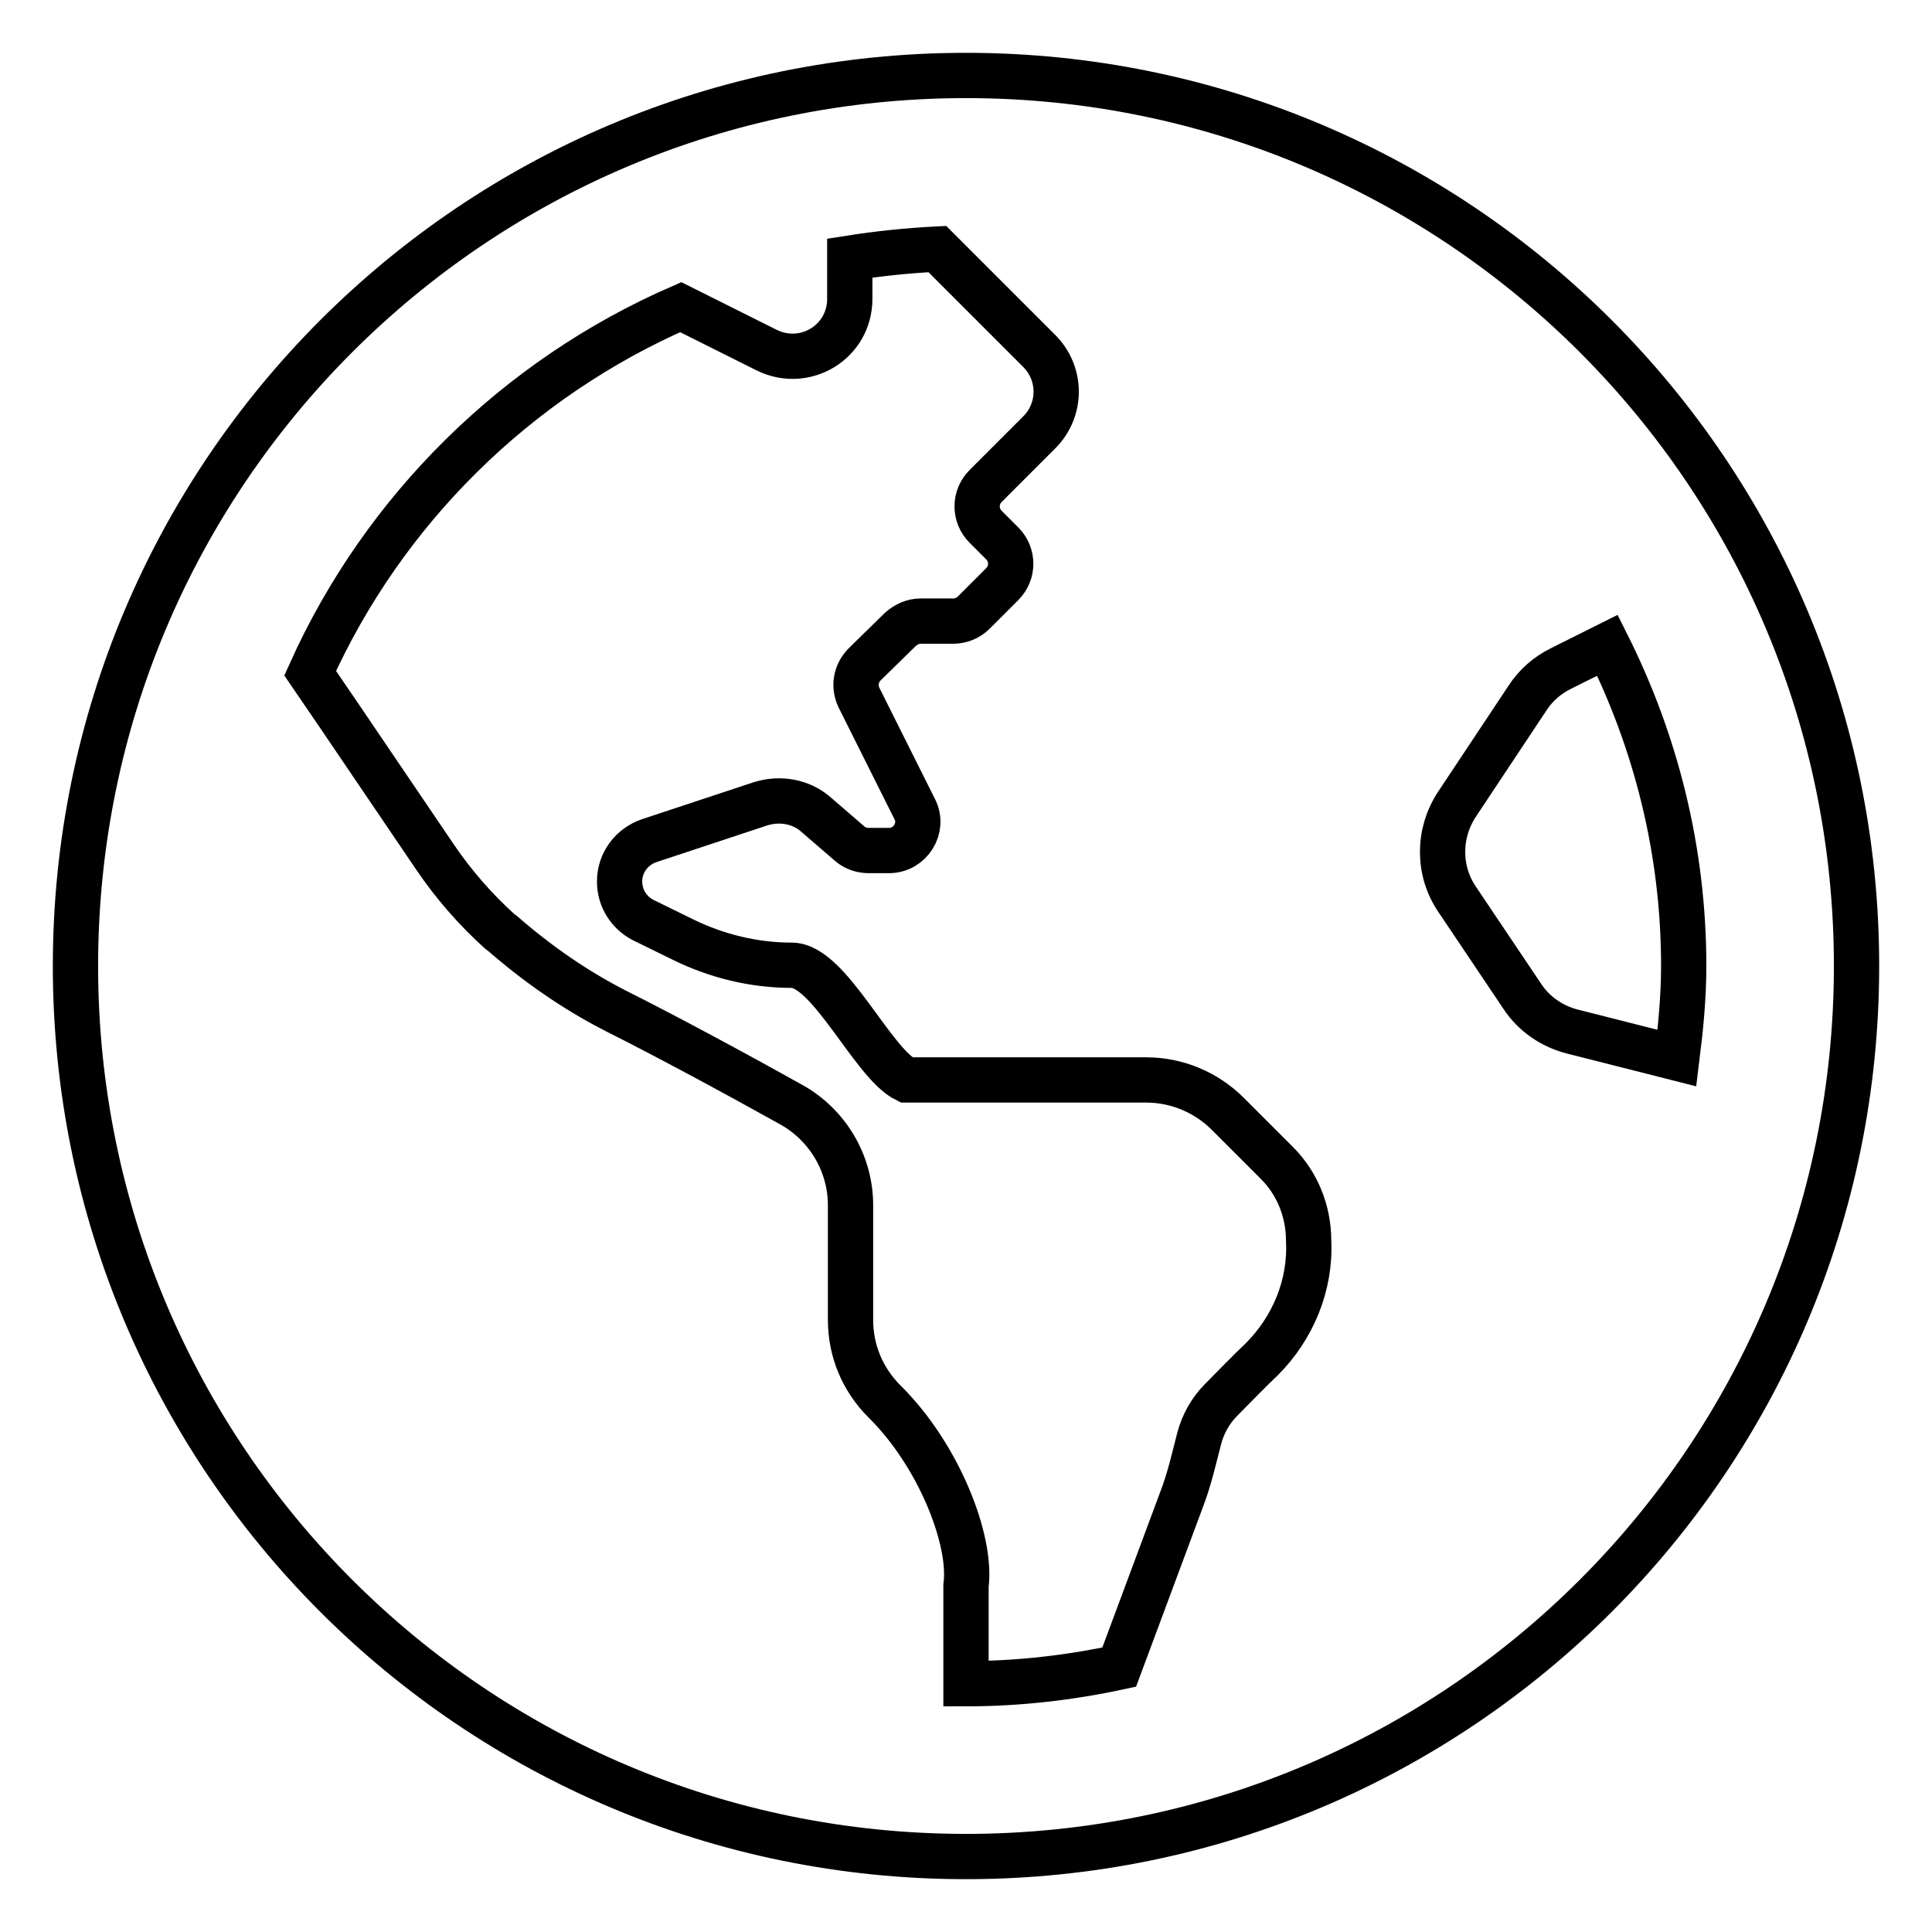 <?xml version="1.0" encoding="utf-8"?>
<!-- Svg Vector Icons : http://www.onlinewebfonts.com/icon -->
<!DOCTYPE svg PUBLIC "-//W3C//DTD SVG 1.1//EN" "http://www.w3.org/Graphics/SVG/1.1/DTD/svg11.dtd">
<svg version="1.1" xmlns="http://www.w3.org/2000/svg" xmlns:xlink="http://www.w3.org/1999/xlink" x="0px" y="0px" viewBox="0 0 256 256" enable-background="new 0 0 256 256" xml:space="preserve">
<g> <path stroke-width="6" fill-opacity="0" stroke="#000000"  d="M128,10C62.8,10,10,62.8,10,128s52.8,118,118,118s118-52.8,118-118S193.2,10,128,10z M167.2,180.1 c-1.9,1.8-3.8,3.8-5.4,5.4c-1.4,1.4-2.4,3.2-2.9,5.1c-0.7,2.7-1.3,5.4-2.3,8l-8.3,22.3c-6.5,1.4-13.3,2.2-20.3,2.2v-13 c0.8-6-3.6-17.3-10.8-24.4c-2.9-2.9-4.5-6.7-4.5-10.8v-15.2c0-5.5-3-10.6-7.8-13.3c-6.8-3.8-16.6-9.1-23.2-12.4 c-5.5-2.8-10.5-6.3-15.1-10.3l-0.4-0.3c-3.2-2.9-6.1-6.2-8.6-9.9c-4.5-6.6-11.7-17.3-16.5-24.3c9.7-21.6,27.3-39,49.1-48.5 l11.4,5.7c5.1,2.5,11-1.1,11-6.8v-5.4c3.8-0.6,7.7-1,11.6-1.2l13.5,13.5c3,3,3,7.8,0,10.8l-2.2,2.2l-4.9,4.9 c-1.5,1.5-1.5,3.9,0,5.4l2.2,2.2c1.5,1.5,1.5,3.9,0,5.4l-3.8,3.8c-0.7,0.7-1.7,1.1-2.7,1.1h-4.3c-1,0-1.9,0.4-2.7,1.1l-4.7,4.6 c-1.2,1.2-1.5,2.9-0.8,4.4l7.4,14.8c1.3,2.5-0.6,5.5-3.4,5.5h-2.7c-0.9,0-1.8-0.3-2.5-0.9l-4.4-3.8c-2-1.8-4.8-2.3-7.4-1.5 l-14.8,4.9c-2.3,0.8-3.9,2.9-3.9,5.4c0,2.2,1.2,4.1,3.1,5.1l5.3,2.6c4.5,2.2,9.4,3.4,14.4,3.4c5,0,10.7,13,15.2,15.2h31.8 c4,0,7.9,1.6,10.8,4.5l6.5,6.5c2.7,2.7,4.2,6.4,4.2,10.3C173.7,170.3,171.3,176,167.2,180.1z M208.4,136.7 c-2.8-0.7-5.2-2.4-6.7-4.7l-8.6-12.8c-2.6-3.8-2.6-8.8,0-12.7l9.3-14c1.1-1.7,2.6-3,4.4-3.9l6.2-3.1c6.4,12.8,10.1,27.2,10.1,42.5 c0,4.1-0.4,8.2-0.9,12.2L208.4,136.7z"/></g>
</svg>